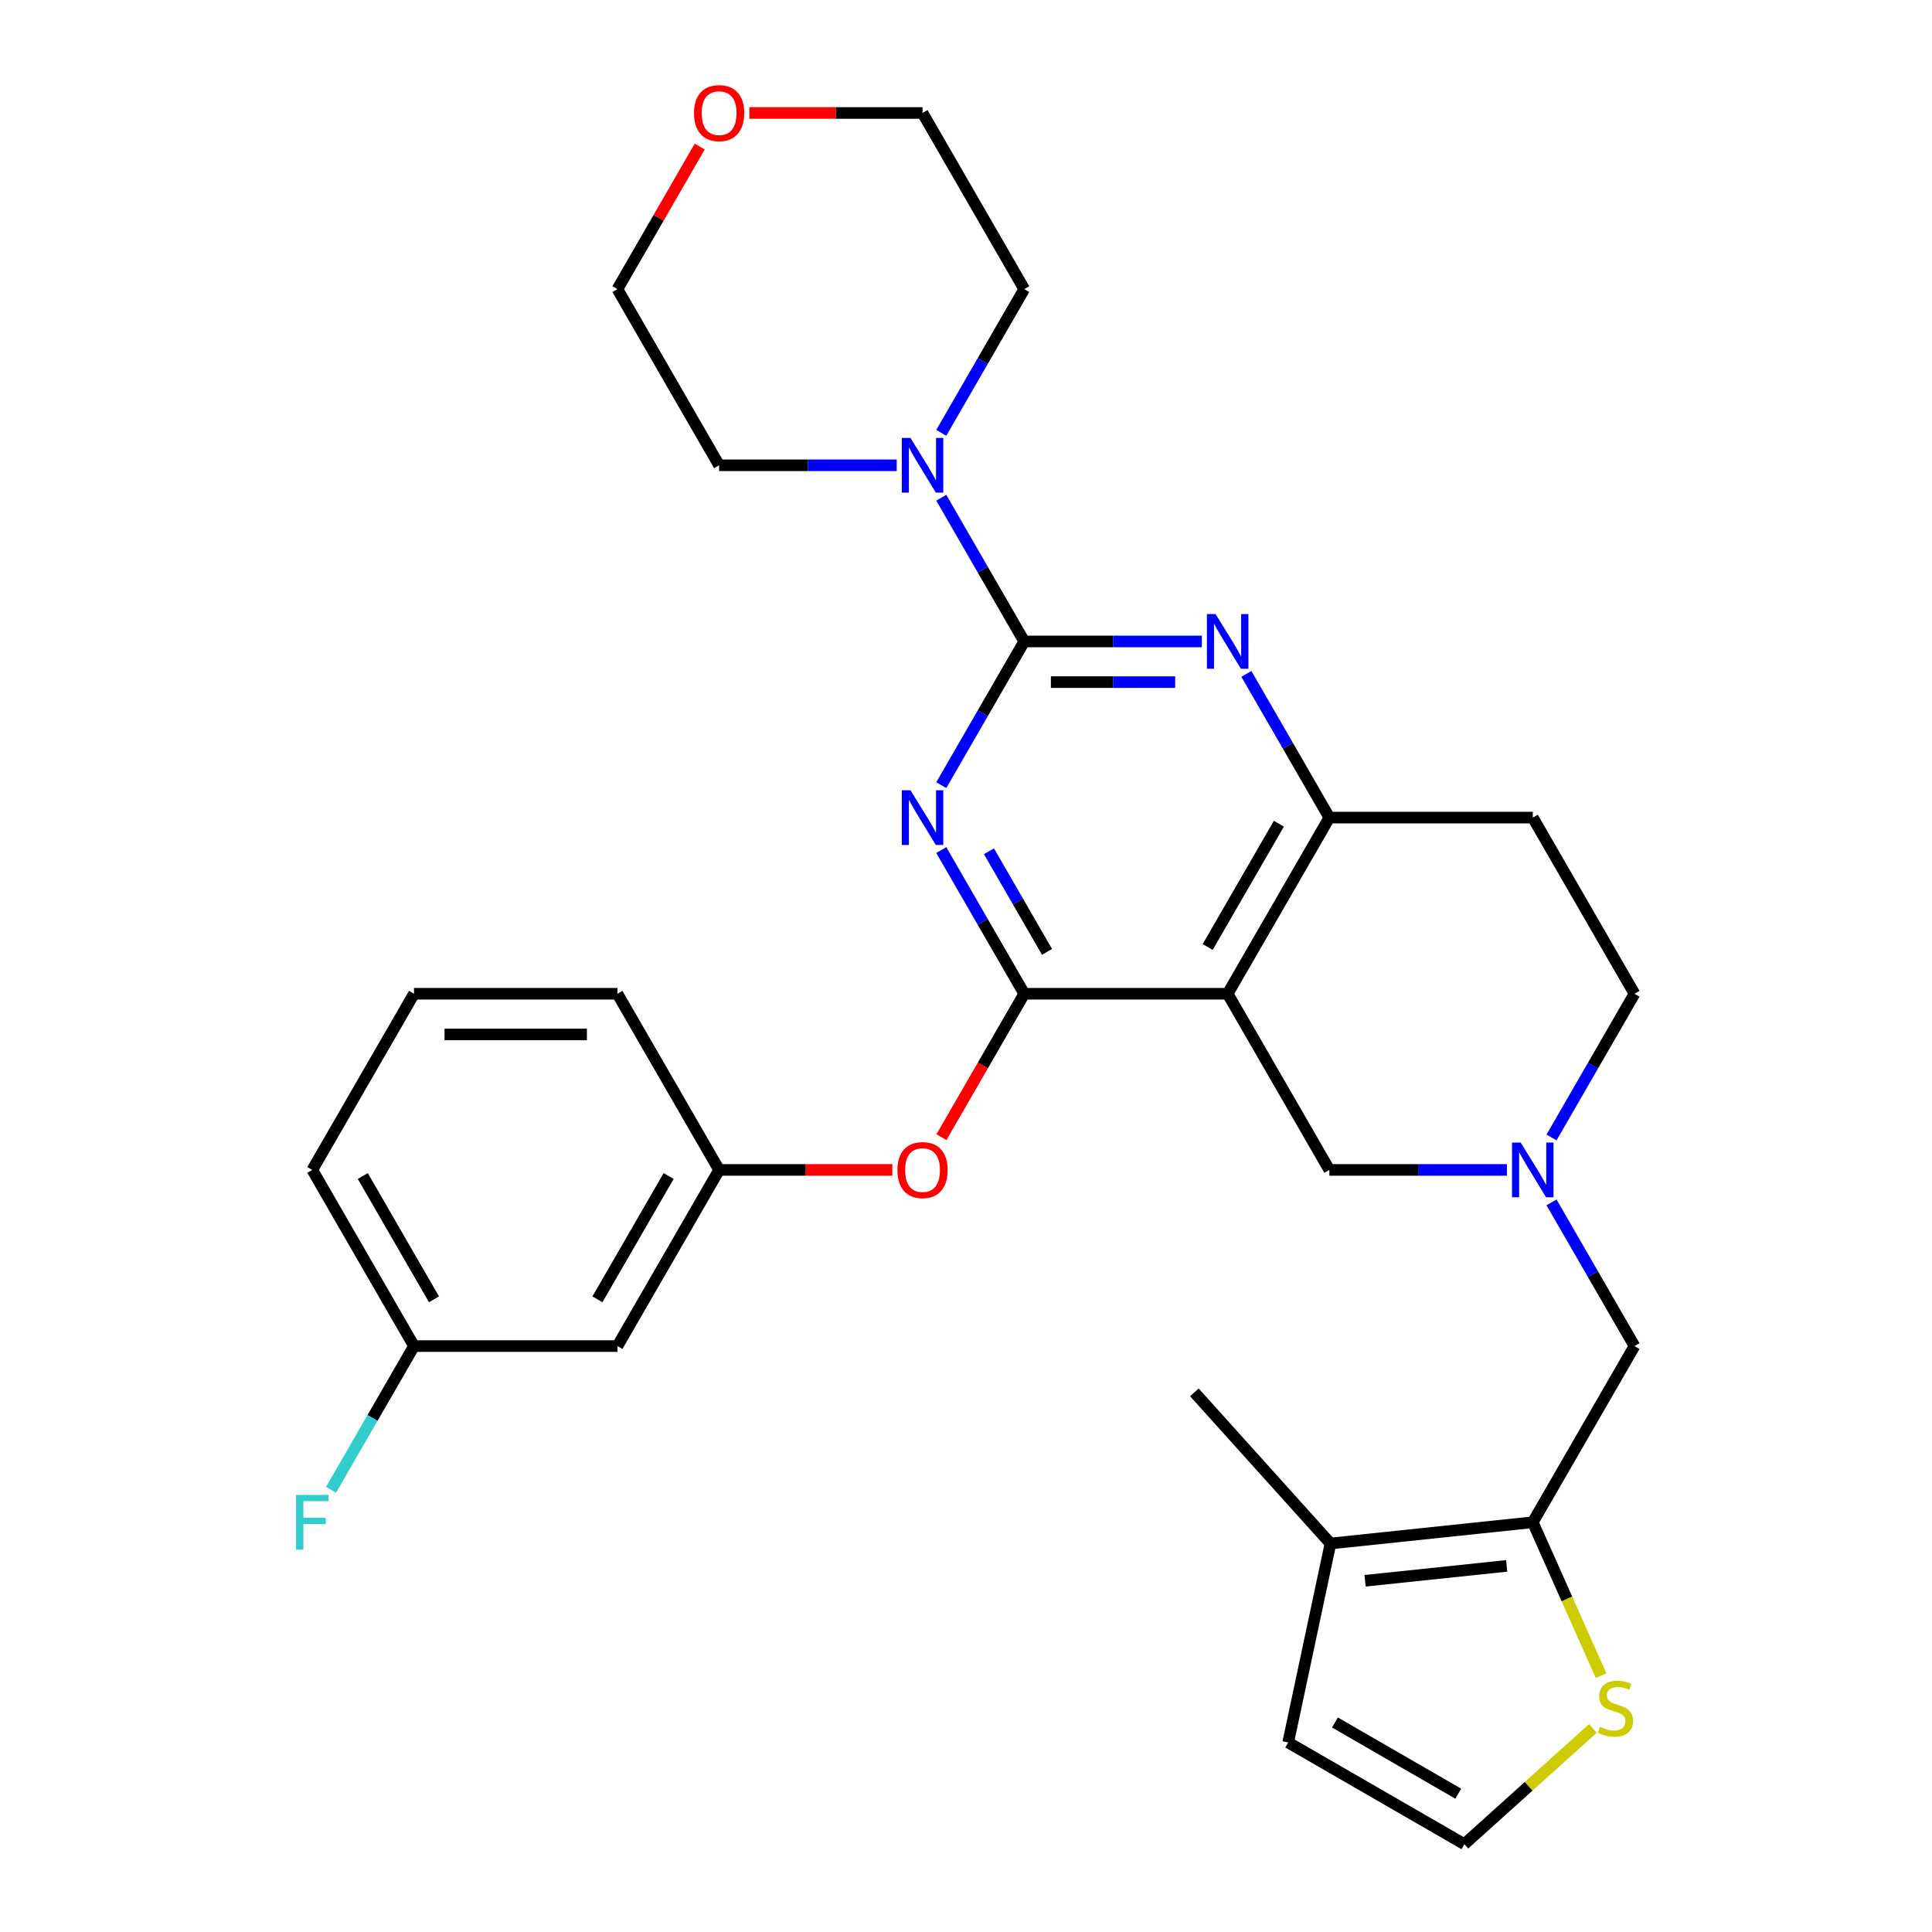 <?xml version='1.0' encoding='iso-8859-1'?>
<svg version='1.1' baseProfile='full'
              xmlns='http://www.w3.org/2000/svg'
                      xmlns:rdkit='http://www.rdkit.org/xml'
                      xmlns:xlink='http://www.w3.org/1999/xlink'
                  xml:space='preserve'
width='1000px' height='1000px' viewBox='0 0 1000 1000'>
<!-- END OF HEADER -->
<rect style='opacity:1.0;fill:#FFFFFF;stroke:none' width='1000' height='1000' x='0' y='0'> </rect>
<path class='bond-0' d='M 803.058,588.759 L 824.532,551.565' style='fill:none;fill-rule:evenodd;stroke:#0000FF;stroke-width:6px;stroke-linecap:butt;stroke-linejoin:miter;stroke-opacity:1' />
<path class='bond-0' d='M 824.532,551.565 L 846.006,514.371' style='fill:none;fill-rule:evenodd;stroke:#000000;stroke-width:6px;stroke-linecap:butt;stroke-linejoin:miter;stroke-opacity:1' />
<path class='bond-1' d='M 779.991,605.552 L 734.034,605.552' style='fill:none;fill-rule:evenodd;stroke:#0000FF;stroke-width:6px;stroke-linecap:butt;stroke-linejoin:miter;stroke-opacity:1' />
<path class='bond-1' d='M 734.034,605.552 L 688.077,605.552' style='fill:none;fill-rule:evenodd;stroke:#000000;stroke-width:6px;stroke-linecap:butt;stroke-linejoin:miter;stroke-opacity:1' />
<path class='bond-2' d='M 803.058,622.344 L 824.532,659.538' style='fill:none;fill-rule:evenodd;stroke:#0000FF;stroke-width:6px;stroke-linecap:butt;stroke-linejoin:miter;stroke-opacity:1' />
<path class='bond-2' d='M 824.532,659.538 L 846.006,696.732' style='fill:none;fill-rule:evenodd;stroke:#000000;stroke-width:6px;stroke-linecap:butt;stroke-linejoin:miter;stroke-opacity:1' />
<path class='bond-3' d='M 846.006,514.371 L 793.363,423.191' style='fill:none;fill-rule:evenodd;stroke:#000000;stroke-width:6px;stroke-linecap:butt;stroke-linejoin:miter;stroke-opacity:1' />
<path class='bond-4' d='M 793.363,423.191 L 688.077,423.191' style='fill:none;fill-rule:evenodd;stroke:#000000;stroke-width:6px;stroke-linecap:butt;stroke-linejoin:miter;stroke-opacity:1' />
<path class='bond-5' d='M 688.077,605.552 L 635.434,514.371' style='fill:none;fill-rule:evenodd;stroke:#000000;stroke-width:6px;stroke-linecap:butt;stroke-linejoin:miter;stroke-opacity:1' />
<path class='bond-6' d='M 635.434,514.371 L 688.077,423.191' style='fill:none;fill-rule:evenodd;stroke:#000000;stroke-width:6px;stroke-linecap:butt;stroke-linejoin:miter;stroke-opacity:1' />
<path class='bond-6' d='M 625.094,490.166 L 661.944,426.34' style='fill:none;fill-rule:evenodd;stroke:#000000;stroke-width:6px;stroke-linecap:butt;stroke-linejoin:miter;stroke-opacity:1' />
<path class='bond-7' d='M 635.434,514.371 L 530.148,514.371' style='fill:none;fill-rule:evenodd;stroke:#000000;stroke-width:6px;stroke-linecap:butt;stroke-linejoin:miter;stroke-opacity:1' />
<path class='bond-8' d='M 688.077,423.191 L 666.603,385.997' style='fill:none;fill-rule:evenodd;stroke:#000000;stroke-width:6px;stroke-linecap:butt;stroke-linejoin:miter;stroke-opacity:1' />
<path class='bond-8' d='M 666.603,385.997 L 645.129,348.803' style='fill:none;fill-rule:evenodd;stroke:#0000FF;stroke-width:6px;stroke-linecap:butt;stroke-linejoin:miter;stroke-opacity:1' />
<path class='bond-9' d='M 622.062,332.011 L 576.105,332.011' style='fill:none;fill-rule:evenodd;stroke:#0000FF;stroke-width:6px;stroke-linecap:butt;stroke-linejoin:miter;stroke-opacity:1' />
<path class='bond-9' d='M 576.105,332.011 L 530.148,332.011' style='fill:none;fill-rule:evenodd;stroke:#000000;stroke-width:6px;stroke-linecap:butt;stroke-linejoin:miter;stroke-opacity:1' />
<path class='bond-9' d='M 608.275,353.068 L 576.105,353.068' style='fill:none;fill-rule:evenodd;stroke:#0000FF;stroke-width:6px;stroke-linecap:butt;stroke-linejoin:miter;stroke-opacity:1' />
<path class='bond-9' d='M 576.105,353.068 L 543.935,353.068' style='fill:none;fill-rule:evenodd;stroke:#000000;stroke-width:6px;stroke-linecap:butt;stroke-linejoin:miter;stroke-opacity:1' />
<path class='bond-10' d='M 530.148,332.011 L 508.674,369.205' style='fill:none;fill-rule:evenodd;stroke:#000000;stroke-width:6px;stroke-linecap:butt;stroke-linejoin:miter;stroke-opacity:1' />
<path class='bond-10' d='M 508.674,369.205 L 487.2,406.399' style='fill:none;fill-rule:evenodd;stroke:#0000FF;stroke-width:6px;stroke-linecap:butt;stroke-linejoin:miter;stroke-opacity:1' />
<path class='bond-11' d='M 530.148,332.011 L 508.674,294.817' style='fill:none;fill-rule:evenodd;stroke:#000000;stroke-width:6px;stroke-linecap:butt;stroke-linejoin:miter;stroke-opacity:1' />
<path class='bond-11' d='M 508.674,294.817 L 487.2,257.623' style='fill:none;fill-rule:evenodd;stroke:#0000FF;stroke-width:6px;stroke-linecap:butt;stroke-linejoin:miter;stroke-opacity:1' />
<path class='bond-12' d='M 487.2,439.983 L 508.674,477.177' style='fill:none;fill-rule:evenodd;stroke:#0000FF;stroke-width:6px;stroke-linecap:butt;stroke-linejoin:miter;stroke-opacity:1' />
<path class='bond-12' d='M 508.674,477.177 L 530.148,514.371' style='fill:none;fill-rule:evenodd;stroke:#000000;stroke-width:6px;stroke-linecap:butt;stroke-linejoin:miter;stroke-opacity:1' />
<path class='bond-12' d='M 511.878,440.613 L 526.91,466.649' style='fill:none;fill-rule:evenodd;stroke:#0000FF;stroke-width:6px;stroke-linecap:butt;stroke-linejoin:miter;stroke-opacity:1' />
<path class='bond-12' d='M 526.91,466.649 L 541.942,492.684' style='fill:none;fill-rule:evenodd;stroke:#000000;stroke-width:6px;stroke-linecap:butt;stroke-linejoin:miter;stroke-opacity:1' />
<path class='bond-13' d='M 530.148,514.371 L 508.72,551.485' style='fill:none;fill-rule:evenodd;stroke:#000000;stroke-width:6px;stroke-linecap:butt;stroke-linejoin:miter;stroke-opacity:1' />
<path class='bond-13' d='M 508.72,551.485 L 487.292,588.599' style='fill:none;fill-rule:evenodd;stroke:#FF0000;stroke-width:6px;stroke-linecap:butt;stroke-linejoin:miter;stroke-opacity:1' />
<path class='bond-14' d='M 464.133,240.831 L 418.176,240.831' style='fill:none;fill-rule:evenodd;stroke:#0000FF;stroke-width:6px;stroke-linecap:butt;stroke-linejoin:miter;stroke-opacity:1' />
<path class='bond-14' d='M 418.176,240.831 L 372.219,240.831' style='fill:none;fill-rule:evenodd;stroke:#000000;stroke-width:6px;stroke-linecap:butt;stroke-linejoin:miter;stroke-opacity:1' />
<path class='bond-15' d='M 487.2,224.038 L 508.674,186.844' style='fill:none;fill-rule:evenodd;stroke:#0000FF;stroke-width:6px;stroke-linecap:butt;stroke-linejoin:miter;stroke-opacity:1' />
<path class='bond-15' d='M 508.674,186.844 L 530.148,149.65' style='fill:none;fill-rule:evenodd;stroke:#000000;stroke-width:6px;stroke-linecap:butt;stroke-linejoin:miter;stroke-opacity:1' />
<path class='bond-16' d='M 793.363,787.912 L 688.654,798.917' style='fill:none;fill-rule:evenodd;stroke:#000000;stroke-width:6px;stroke-linecap:butt;stroke-linejoin:miter;stroke-opacity:1' />
<path class='bond-16' d='M 779.857,810.505 L 706.561,818.208' style='fill:none;fill-rule:evenodd;stroke:#000000;stroke-width:6px;stroke-linecap:butt;stroke-linejoin:miter;stroke-opacity:1' />
<path class='bond-17' d='M 793.363,787.912 L 811.045,827.628' style='fill:none;fill-rule:evenodd;stroke:#000000;stroke-width:6px;stroke-linecap:butt;stroke-linejoin:miter;stroke-opacity:1' />
<path class='bond-17' d='M 811.045,827.628 L 828.728,867.343' style='fill:none;fill-rule:evenodd;stroke:#CCCC00;stroke-width:6px;stroke-linecap:butt;stroke-linejoin:miter;stroke-opacity:1' />
<path class='bond-18' d='M 793.363,787.912 L 846.006,696.732' style='fill:none;fill-rule:evenodd;stroke:#000000;stroke-width:6px;stroke-linecap:butt;stroke-linejoin:miter;stroke-opacity:1' />
<path class='bond-19' d='M 824.474,894.641 L 791.209,924.593' style='fill:none;fill-rule:evenodd;stroke:#CCCC00;stroke-width:6px;stroke-linecap:butt;stroke-linejoin:miter;stroke-opacity:1' />
<path class='bond-19' d='M 791.209,924.593 L 757.944,954.545' style='fill:none;fill-rule:evenodd;stroke:#000000;stroke-width:6px;stroke-linecap:butt;stroke-linejoin:miter;stroke-opacity:1' />
<path class='bond-20' d='M 688.654,798.917 L 618.204,720.675' style='fill:none;fill-rule:evenodd;stroke:#000000;stroke-width:6px;stroke-linecap:butt;stroke-linejoin:miter;stroke-opacity:1' />
<path class='bond-21' d='M 688.654,798.917 L 666.763,901.903' style='fill:none;fill-rule:evenodd;stroke:#000000;stroke-width:6px;stroke-linecap:butt;stroke-linejoin:miter;stroke-opacity:1' />
<path class='bond-22' d='M 757.944,954.545 L 666.763,901.903' style='fill:none;fill-rule:evenodd;stroke:#000000;stroke-width:6px;stroke-linecap:butt;stroke-linejoin:miter;stroke-opacity:1' />
<path class='bond-22' d='M 754.795,928.413 L 690.969,891.563' style='fill:none;fill-rule:evenodd;stroke:#000000;stroke-width:6px;stroke-linecap:butt;stroke-linejoin:miter;stroke-opacity:1' />
<path class='bond-23' d='M 387.851,58.47 L 432.678,58.47' style='fill:none;fill-rule:evenodd;stroke:#FF0000;stroke-width:6px;stroke-linecap:butt;stroke-linejoin:miter;stroke-opacity:1' />
<path class='bond-23' d='M 432.678,58.47 L 477.505,58.47' style='fill:none;fill-rule:evenodd;stroke:#000000;stroke-width:6px;stroke-linecap:butt;stroke-linejoin:miter;stroke-opacity:1' />
<path class='bond-24' d='M 362.178,75.862 L 340.877,112.756' style='fill:none;fill-rule:evenodd;stroke:#FF0000;stroke-width:6px;stroke-linecap:butt;stroke-linejoin:miter;stroke-opacity:1' />
<path class='bond-24' d='M 340.877,112.756 L 319.576,149.65' style='fill:none;fill-rule:evenodd;stroke:#000000;stroke-width:6px;stroke-linecap:butt;stroke-linejoin:miter;stroke-opacity:1' />
<path class='bond-25' d='M 372.219,240.831 L 319.576,149.65' style='fill:none;fill-rule:evenodd;stroke:#000000;stroke-width:6px;stroke-linecap:butt;stroke-linejoin:miter;stroke-opacity:1' />
<path class='bond-26' d='M 461.873,605.552 L 417.046,605.552' style='fill:none;fill-rule:evenodd;stroke:#FF0000;stroke-width:6px;stroke-linecap:butt;stroke-linejoin:miter;stroke-opacity:1' />
<path class='bond-26' d='M 417.046,605.552 L 372.219,605.552' style='fill:none;fill-rule:evenodd;stroke:#000000;stroke-width:6px;stroke-linecap:butt;stroke-linejoin:miter;stroke-opacity:1' />
<path class='bond-27' d='M 214.29,696.732 L 161.647,605.552' style='fill:none;fill-rule:evenodd;stroke:#000000;stroke-width:6px;stroke-linecap:butt;stroke-linejoin:miter;stroke-opacity:1' />
<path class='bond-27' d='M 224.63,672.526 L 187.78,608.7' style='fill:none;fill-rule:evenodd;stroke:#000000;stroke-width:6px;stroke-linecap:butt;stroke-linejoin:miter;stroke-opacity:1' />
<path class='bond-28' d='M 214.29,696.732 L 319.576,696.732' style='fill:none;fill-rule:evenodd;stroke:#000000;stroke-width:6px;stroke-linecap:butt;stroke-linejoin:miter;stroke-opacity:1' />
<path class='bond-29' d='M 214.29,696.732 L 192.816,733.926' style='fill:none;fill-rule:evenodd;stroke:#000000;stroke-width:6px;stroke-linecap:butt;stroke-linejoin:miter;stroke-opacity:1' />
<path class='bond-29' d='M 192.816,733.926 L 171.342,771.12' style='fill:none;fill-rule:evenodd;stroke:#33CCCC;stroke-width:6px;stroke-linecap:butt;stroke-linejoin:miter;stroke-opacity:1' />
<path class='bond-30' d='M 161.647,605.552 L 214.29,514.371' style='fill:none;fill-rule:evenodd;stroke:#000000;stroke-width:6px;stroke-linecap:butt;stroke-linejoin:miter;stroke-opacity:1' />
<path class='bond-31' d='M 214.29,514.371 L 319.576,514.371' style='fill:none;fill-rule:evenodd;stroke:#000000;stroke-width:6px;stroke-linecap:butt;stroke-linejoin:miter;stroke-opacity:1' />
<path class='bond-31' d='M 230.083,535.428 L 303.783,535.428' style='fill:none;fill-rule:evenodd;stroke:#000000;stroke-width:6px;stroke-linecap:butt;stroke-linejoin:miter;stroke-opacity:1' />
<path class='bond-32' d='M 319.576,514.371 L 372.219,605.552' style='fill:none;fill-rule:evenodd;stroke:#000000;stroke-width:6px;stroke-linecap:butt;stroke-linejoin:miter;stroke-opacity:1' />
<path class='bond-33' d='M 372.219,605.552 L 319.576,696.732' style='fill:none;fill-rule:evenodd;stroke:#000000;stroke-width:6px;stroke-linecap:butt;stroke-linejoin:miter;stroke-opacity:1' />
<path class='bond-33' d='M 346.087,608.7 L 309.237,672.526' style='fill:none;fill-rule:evenodd;stroke:#000000;stroke-width:6px;stroke-linecap:butt;stroke-linejoin:miter;stroke-opacity:1' />
<path class='bond-34' d='M 530.148,149.65 L 477.505,58.47' style='fill:none;fill-rule:evenodd;stroke:#000000;stroke-width:6px;stroke-linecap:butt;stroke-linejoin:miter;stroke-opacity:1' />
<path  class='atom-0' d='M 787.103 591.392
L 796.383 606.392
Q 797.303 607.872, 798.783 610.552
Q 800.263 613.232, 800.343 613.392
L 800.343 591.392
L 804.103 591.392
L 804.103 619.712
L 800.223 619.712
L 790.263 603.312
Q 789.103 601.392, 787.863 599.192
Q 786.663 596.992, 786.303 596.312
L 786.303 619.712
L 782.623 619.712
L 782.623 591.392
L 787.103 591.392
' fill='#0000FF'/>
<path  class='atom-6' d='M 629.174 317.851
L 638.454 332.851
Q 639.374 334.331, 640.854 337.011
Q 642.334 339.691, 642.414 339.851
L 642.414 317.851
L 646.174 317.851
L 646.174 346.171
L 642.294 346.171
L 632.334 329.771
Q 631.174 327.851, 629.934 325.651
Q 628.734 323.451, 628.374 322.771
L 628.374 346.171
L 624.694 346.171
L 624.694 317.851
L 629.174 317.851
' fill='#0000FF'/>
<path  class='atom-8' d='M 471.245 409.031
L 480.525 424.031
Q 481.445 425.511, 482.925 428.191
Q 484.405 430.871, 484.485 431.031
L 484.485 409.031
L 488.245 409.031
L 488.245 437.351
L 484.365 437.351
L 474.405 420.951
Q 473.245 419.031, 472.005 416.831
Q 470.805 414.631, 470.445 413.951
L 470.445 437.351
L 466.765 437.351
L 466.765 409.031
L 471.245 409.031
' fill='#0000FF'/>
<path  class='atom-10' d='M 471.245 226.671
L 480.525 241.671
Q 481.445 243.151, 482.925 245.831
Q 484.405 248.511, 484.485 248.671
L 484.485 226.671
L 488.245 226.671
L 488.245 254.991
L 484.365 254.991
L 474.405 238.591
Q 473.245 236.671, 472.005 234.471
Q 470.805 232.271, 470.445 231.591
L 470.445 254.991
L 466.765 254.991
L 466.765 226.671
L 471.245 226.671
' fill='#0000FF'/>
<path  class='atom-13' d='M 828.186 893.815
Q 828.506 893.935, 829.826 894.495
Q 831.146 895.055, 832.586 895.415
Q 834.066 895.735, 835.506 895.735
Q 838.186 895.735, 839.746 894.455
Q 841.306 893.135, 841.306 890.855
Q 841.306 889.295, 840.506 888.335
Q 839.746 887.375, 838.546 886.855
Q 837.346 886.335, 835.346 885.735
Q 832.826 884.975, 831.306 884.255
Q 829.826 883.535, 828.746 882.015
Q 827.706 880.495, 827.706 877.935
Q 827.706 874.375, 830.106 872.175
Q 832.546 869.975, 837.346 869.975
Q 840.626 869.975, 844.346 871.535
L 843.426 874.615
Q 840.026 873.215, 837.466 873.215
Q 834.706 873.215, 833.186 874.375
Q 831.666 875.495, 831.706 877.455
Q 831.706 878.975, 832.466 879.895
Q 833.266 880.815, 834.386 881.335
Q 835.546 881.855, 837.466 882.455
Q 840.026 883.255, 841.546 884.055
Q 843.066 884.855, 844.146 886.495
Q 845.266 888.095, 845.266 890.855
Q 845.266 894.775, 842.626 896.895
Q 840.026 898.975, 835.666 898.975
Q 833.146 898.975, 831.226 898.415
Q 829.346 897.895, 827.106 896.975
L 828.186 893.815
' fill='#CCCC00'/>
<path  class='atom-16' d='M 359.219 58.55
Q 359.219 51.75, 362.579 47.95
Q 365.939 44.15, 372.219 44.15
Q 378.499 44.15, 381.859 47.95
Q 385.219 51.75, 385.219 58.55
Q 385.219 65.43, 381.819 69.35
Q 378.419 73.23, 372.219 73.23
Q 365.979 73.23, 362.579 69.35
Q 359.219 65.47, 359.219 58.55
M 372.219 70.03
Q 376.539 70.03, 378.859 67.15
Q 381.219 64.23, 381.219 58.55
Q 381.219 52.99, 378.859 50.19
Q 376.539 47.35, 372.219 47.35
Q 367.899 47.35, 365.539 50.15
Q 363.219 52.95, 363.219 58.55
Q 363.219 64.27, 365.539 67.15
Q 367.899 70.03, 372.219 70.03
' fill='#FF0000'/>
<path  class='atom-18' d='M 464.505 605.632
Q 464.505 598.832, 467.865 595.032
Q 471.225 591.232, 477.505 591.232
Q 483.785 591.232, 487.145 595.032
Q 490.505 598.832, 490.505 605.632
Q 490.505 612.512, 487.105 616.432
Q 483.705 620.312, 477.505 620.312
Q 471.265 620.312, 467.865 616.432
Q 464.505 612.552, 464.505 605.632
M 477.505 617.112
Q 481.825 617.112, 484.145 614.232
Q 486.505 611.312, 486.505 605.632
Q 486.505 600.072, 484.145 597.272
Q 481.825 594.432, 477.505 594.432
Q 473.185 594.432, 470.825 597.232
Q 468.505 600.032, 468.505 605.632
Q 468.505 611.352, 470.825 614.232
Q 473.185 617.112, 477.505 617.112
' fill='#FF0000'/>
<path  class='atom-25' d='M 153.227 773.752
L 170.067 773.752
L 170.067 776.992
L 157.027 776.992
L 157.027 785.592
L 168.627 785.592
L 168.627 788.872
L 157.027 788.872
L 157.027 802.072
L 153.227 802.072
L 153.227 773.752
' fill='#33CCCC'/>
</svg>
